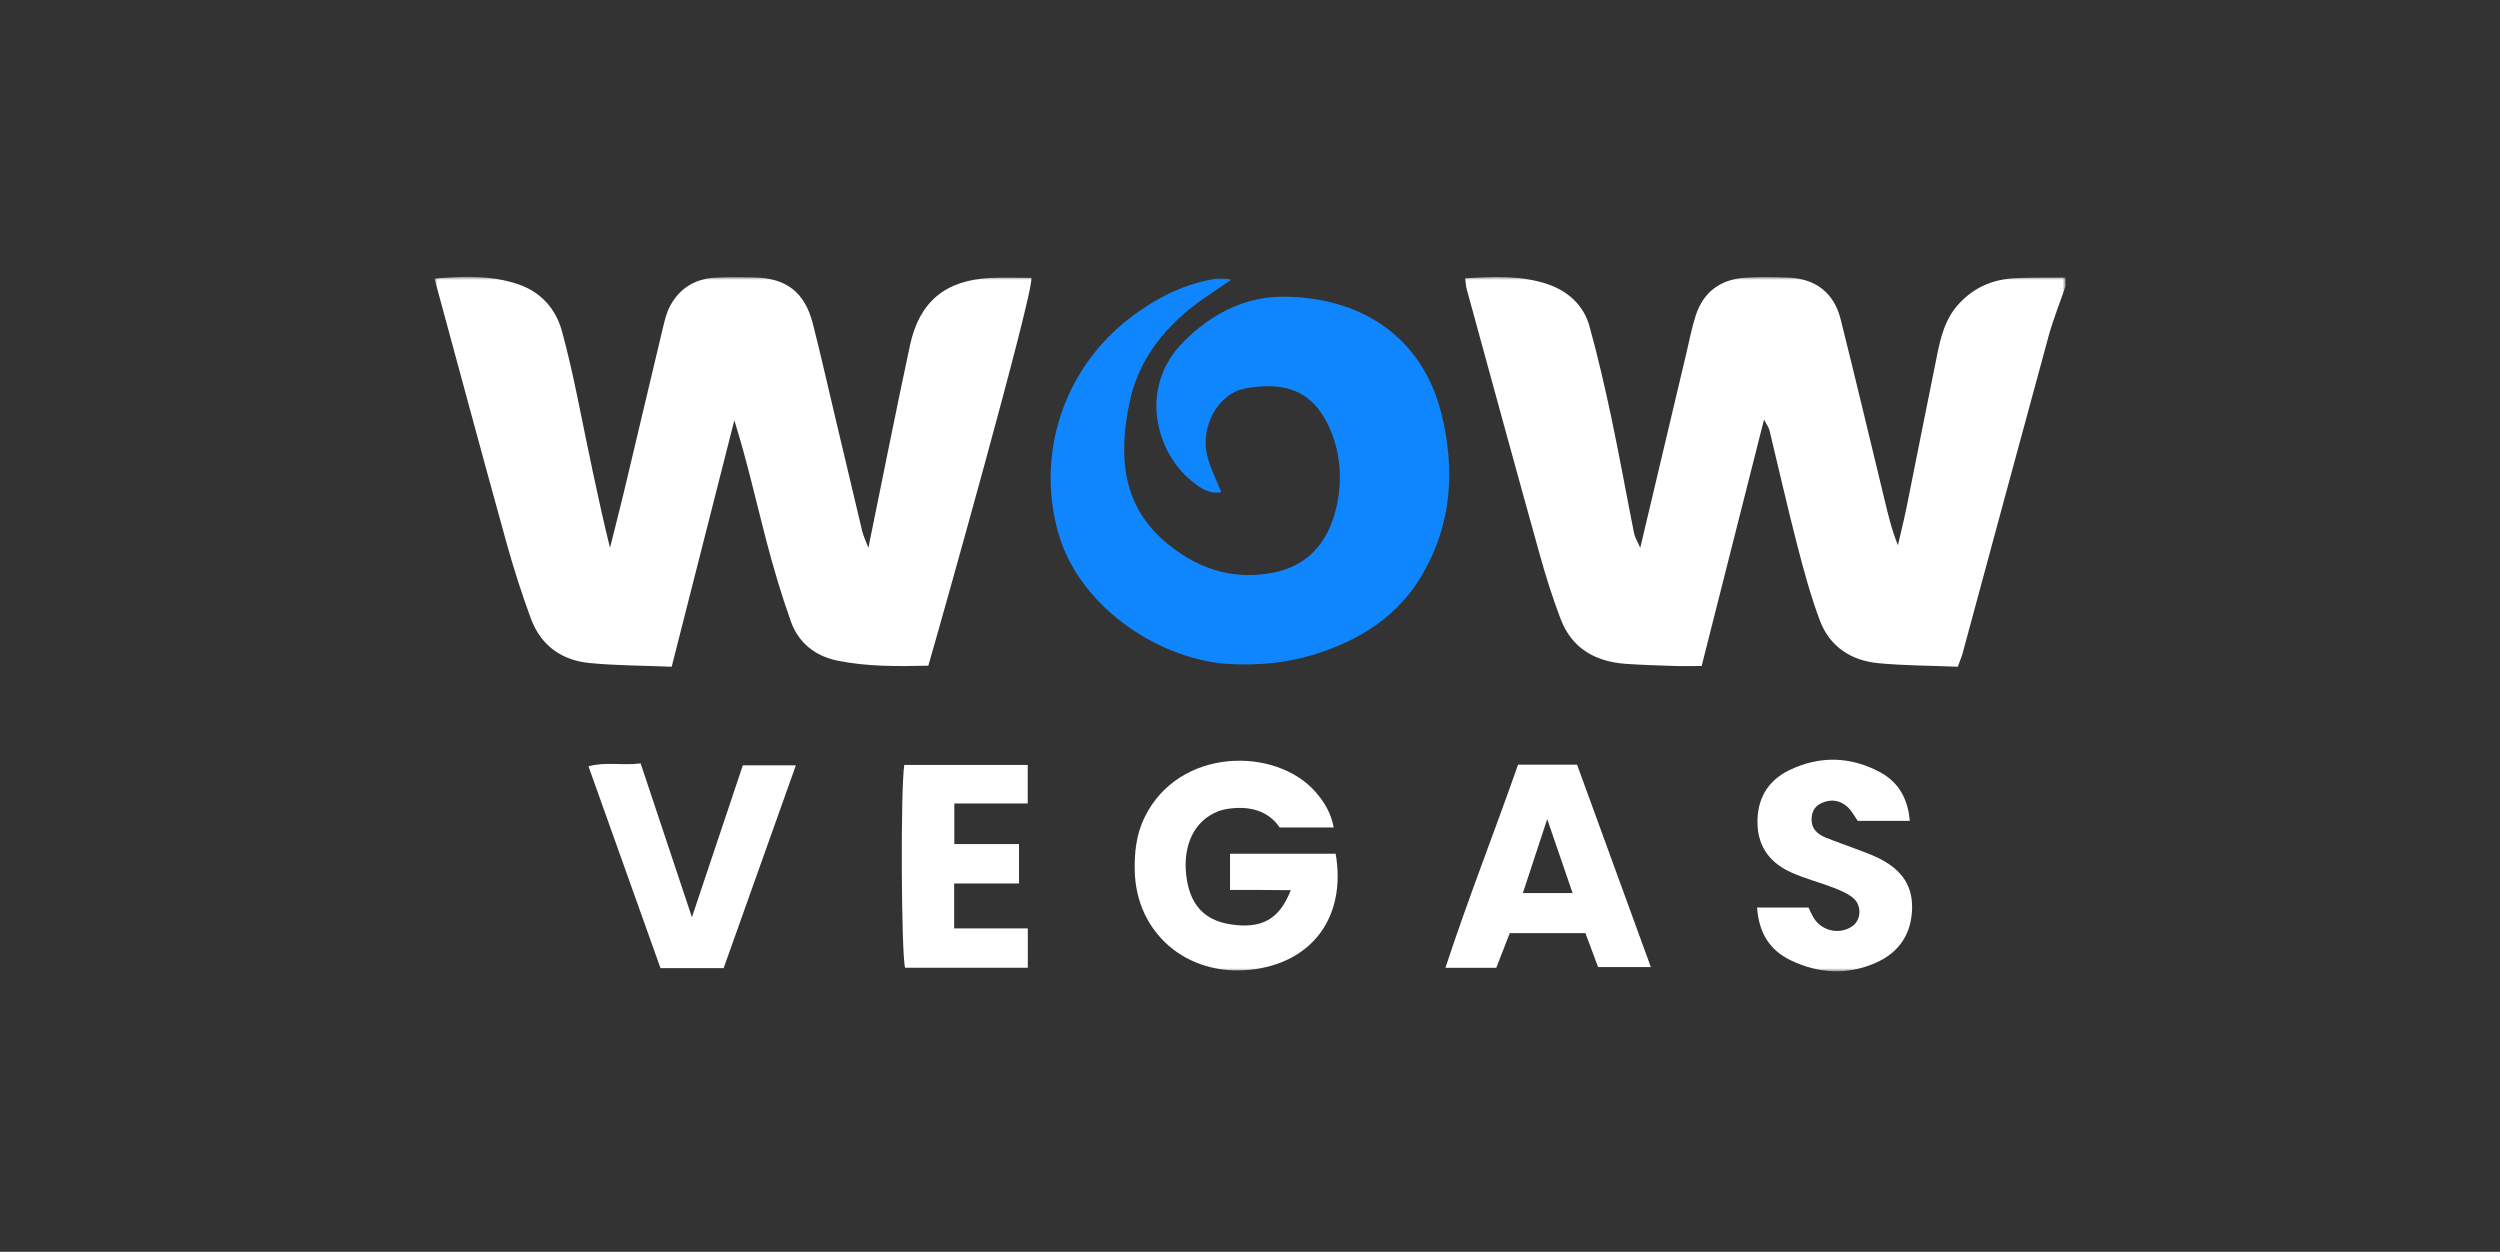 <svg width="683" height="342" viewBox="0 0 683 342" fill="none" xmlns="http://www.w3.org/2000/svg">
<rect x="0" y="0" width="683" height="342" fill="#333333" stroke="none"/>
<mask id="mask0_33_85" style="mask-type:luminance" maskUnits="userSpaceOnUse" x="118" y="75" width="447" height="191">
<path d="M564.3 75.64H118.7V265.36H564.3V75.64Z" fill="white"/>
</mask>
<g mask="url(#mask0_33_85)">
<path d="M564.3 78.226C562.729 82.796 560.919 87.293 559.649 91.935C551.773 120.749 544.02 149.587 536.205 178.413C535.901 179.544 535.419 180.626 534.862 182.153C527.616 181.853 520.406 181.853 513.254 181.191C505.729 180.494 499.847 176.658 497.165 169.466C494.667 162.768 492.781 155.829 490.993 148.89C488.3 138.476 485.944 127.965 483.407 117.502C483.24 116.805 482.744 116.192 481.934 114.628C476.16 137.453 470.615 159.328 464.892 181.949C462.355 181.949 459.818 182.021 457.281 181.937C452.872 181.793 448.452 181.672 444.055 181.348C435.795 180.746 429.417 177.103 426.384 169.153C424.187 163.393 422.326 157.488 420.672 151.56C413.929 127.376 407.323 103.156 400.692 78.947C400.486 78.19 400.464 77.372 400.283 76.037C407.939 75.532 415.514 75.183 422.772 77.624C428.292 79.489 432.628 83.313 434.235 89.085C436.519 97.323 438.437 105.681 440.214 114.051C442.437 124.574 444.333 135.168 446.436 145.715C446.653 146.821 447.33 147.844 448.113 149.672C452.427 131.464 456.546 114.075 460.665 96.698C461.497 93.21 462.149 89.662 463.249 86.259C465.302 79.897 469.891 76.386 476.536 75.893C480.522 75.592 484.568 75.676 488.565 75.833C496.031 76.133 501.067 80.006 502.868 87.233C506.985 103.661 510.886 120.136 514.875 136.599C515.852 140.664 516.807 144.741 518.52 148.974C519.331 145.402 520.225 141.843 520.949 138.247C523.75 124.381 526.446 110.503 529.284 96.65C530.237 91.971 531.434 87.329 534.695 83.541C538.862 78.707 544.201 76.314 550.481 76.001C555.084 75.772 559.699 75.869 564.311 75.821V78.214L564.3 78.226Z" fill="white"/>
<path d="M237.23 149.719C241.143 130.586 244.73 112.415 248.62 94.292C251.18 82.398 258.283 76.578 270.458 75.94C274.239 75.748 278.032 75.904 281.788 75.904C282.332 80.33 256.773 171.041 253.62 181.864C245.443 182.056 237.097 182.165 228.835 180.493C222.699 179.254 218.157 175.623 216.079 169.802C213.47 162.502 211.272 155.046 209.315 147.542C206.501 136.743 204.073 125.86 200.619 114.832C194.954 137.14 189.277 159.448 183.503 182.153C175.748 181.828 168.32 181.852 160.976 181.131C153.427 180.385 147.774 176.308 145.092 169.129C142.531 162.238 140.297 155.203 138.328 148.107C131.733 124.32 125.319 100.461 118.7 76.109C126.563 75.423 134.342 75.159 141.722 77.708C147.665 79.765 151.82 84.262 153.511 90.431C155.142 96.372 156.483 102.409 157.739 108.446C160.553 122.108 163.235 135.793 166.653 149.671C167.909 144.62 169.214 139.569 170.434 134.506C173.997 119.594 177.488 104.658 181.063 89.746C181.57 87.629 182.078 85.417 183.104 83.529C185.665 78.802 189.832 76.193 195.231 75.868C198.831 75.652 202.455 75.712 206.066 75.784C214.787 75.964 219.86 79.849 222.034 88.303C224.209 96.781 226.117 105.332 228.146 113.858C230.622 124.32 233.086 134.783 235.587 145.245C235.865 146.388 236.408 147.458 237.254 149.707L237.23 149.719Z" fill="white"/>
<path d="M333.703 134.447C330.49 135.072 328.074 133.412 325.695 131.524C315.838 123.72 310.886 105.897 323.315 93.402C330.804 85.874 339.912 81.064 350.468 81.064C370.918 81.064 388.491 91.286 393.866 113.305C397.515 128.265 396.635 142.949 388.77 156.658C382.03 168.408 371.363 175.046 358.706 178.906C351.35 181.155 343.814 181.792 336.143 181.432C317.916 180.554 295.063 166.736 289.072 145.426C283.032 123.9 290.618 100.642 308.845 86.752C315.416 81.749 322.639 77.961 330.852 76.362C332.592 76.025 334.367 75.929 336.397 76.422C333.824 78.165 331.227 79.873 328.69 81.653C318.532 88.808 310.995 97.996 308.507 110.298C305.752 123.9 306.296 137.213 317.578 147.362C326.287 155.179 336.735 158.883 348.524 156.298C358.513 154.109 363.501 146.725 365.373 137.369C366.593 131.296 366.231 124.922 364.081 119.029C359.502 106.474 351.025 104.19 340.334 106.102C332.592 107.485 327.7 116.817 329.934 124.994C330.804 128.181 332.35 131.2 333.655 134.459L333.703 134.447Z" fill="#0F86FE"/>
<path d="M336.046 243.136V233.239H364.902C367.899 250.544 358.391 263.291 341.325 264.963C324.088 266.647 310.415 254.837 310.016 237.977C309.896 232.926 310.415 228.056 312.637 223.426C321.998 204.004 348.643 204.004 359.407 216.366C361.786 219.096 363.621 222.043 364.37 226.06H349.61C346.471 221.514 341.65 220.239 336.143 220.876C334.971 221.008 333.763 221.261 332.664 221.706C326.347 224.219 323.134 230.798 324.076 239.095C324.982 247.044 328.92 251.422 336.167 252.529C344.633 253.827 349.49 251.254 352.643 243.196C349.646 243.172 346.942 243.148 344.224 243.136C341.65 243.136 339.09 243.136 336.046 243.136Z" fill="white"/>
<path d="M414.751 208.899H430.854C437.496 227.118 444.141 245.361 451.012 264.206H436.602C435.563 261.44 434.405 258.313 433.135 254.934H412.47C411.298 257.94 410.089 261.055 408.786 264.398H394.894C401.08 245.566 408.206 227.527 414.74 208.887L414.751 208.899ZM429.634 243.99C427.339 237.292 425.2 231.062 422.7 223.787C420.26 231.207 418.182 237.496 416.043 243.99H429.634Z" fill="white"/>
<path d="M480.051 247.947H494.085C494.558 248.885 494.993 249.979 495.619 250.953C497.914 254.488 502.782 255.402 506.13 252.985C508.544 251.241 508.7 247.213 506.141 245.205C504.606 244.002 502.699 243.208 500.849 242.499C497.117 241.068 493.216 240.046 489.567 238.446C483.808 235.921 480.304 231.567 480.146 225.049C479.99 218.435 482.805 213.36 488.76 210.45C497.02 206.421 505.464 206.601 513.557 210.919C518.629 213.625 521.252 218.147 521.745 224.255H507.542C506.695 223.089 505.887 221.442 504.606 220.335C502.699 218.687 500.39 218.243 497.878 219.301C495.97 220.095 495.087 221.453 494.942 223.402C494.725 226.264 496.379 227.851 498.772 228.826C501.356 229.872 504.016 230.773 506.623 231.772C508.678 232.554 510.767 233.275 512.747 234.213C518.581 236.967 522.494 241.032 522.386 248.019C522.266 255.21 518.799 260.249 512.421 263.051C504.668 266.466 496.744 265.985 489.169 262.33C483.529 259.6 480.522 254.91 480.037 247.947H480.051Z" fill="white"/>
<path d="M197.695 264.494H180.447C173.949 246.275 167.414 227.971 160.771 209.355C165.421 208.069 169.95 209.199 175.024 208.562C179.577 222.223 184.083 235.74 189.035 250.592C193.915 236.029 198.384 222.668 202.938 209.091H217.432C210.825 227.659 204.339 245.83 197.695 264.506V264.494Z" fill="white"/>
<path d="M260.675 253.635H280.798V264.386H247.255C246.228 260.165 246.011 215.705 247.05 208.983H280.774V219.505H260.723V230.605H278.394V241.356H260.675V253.635Z" fill="white"/>
</g>
</svg>
